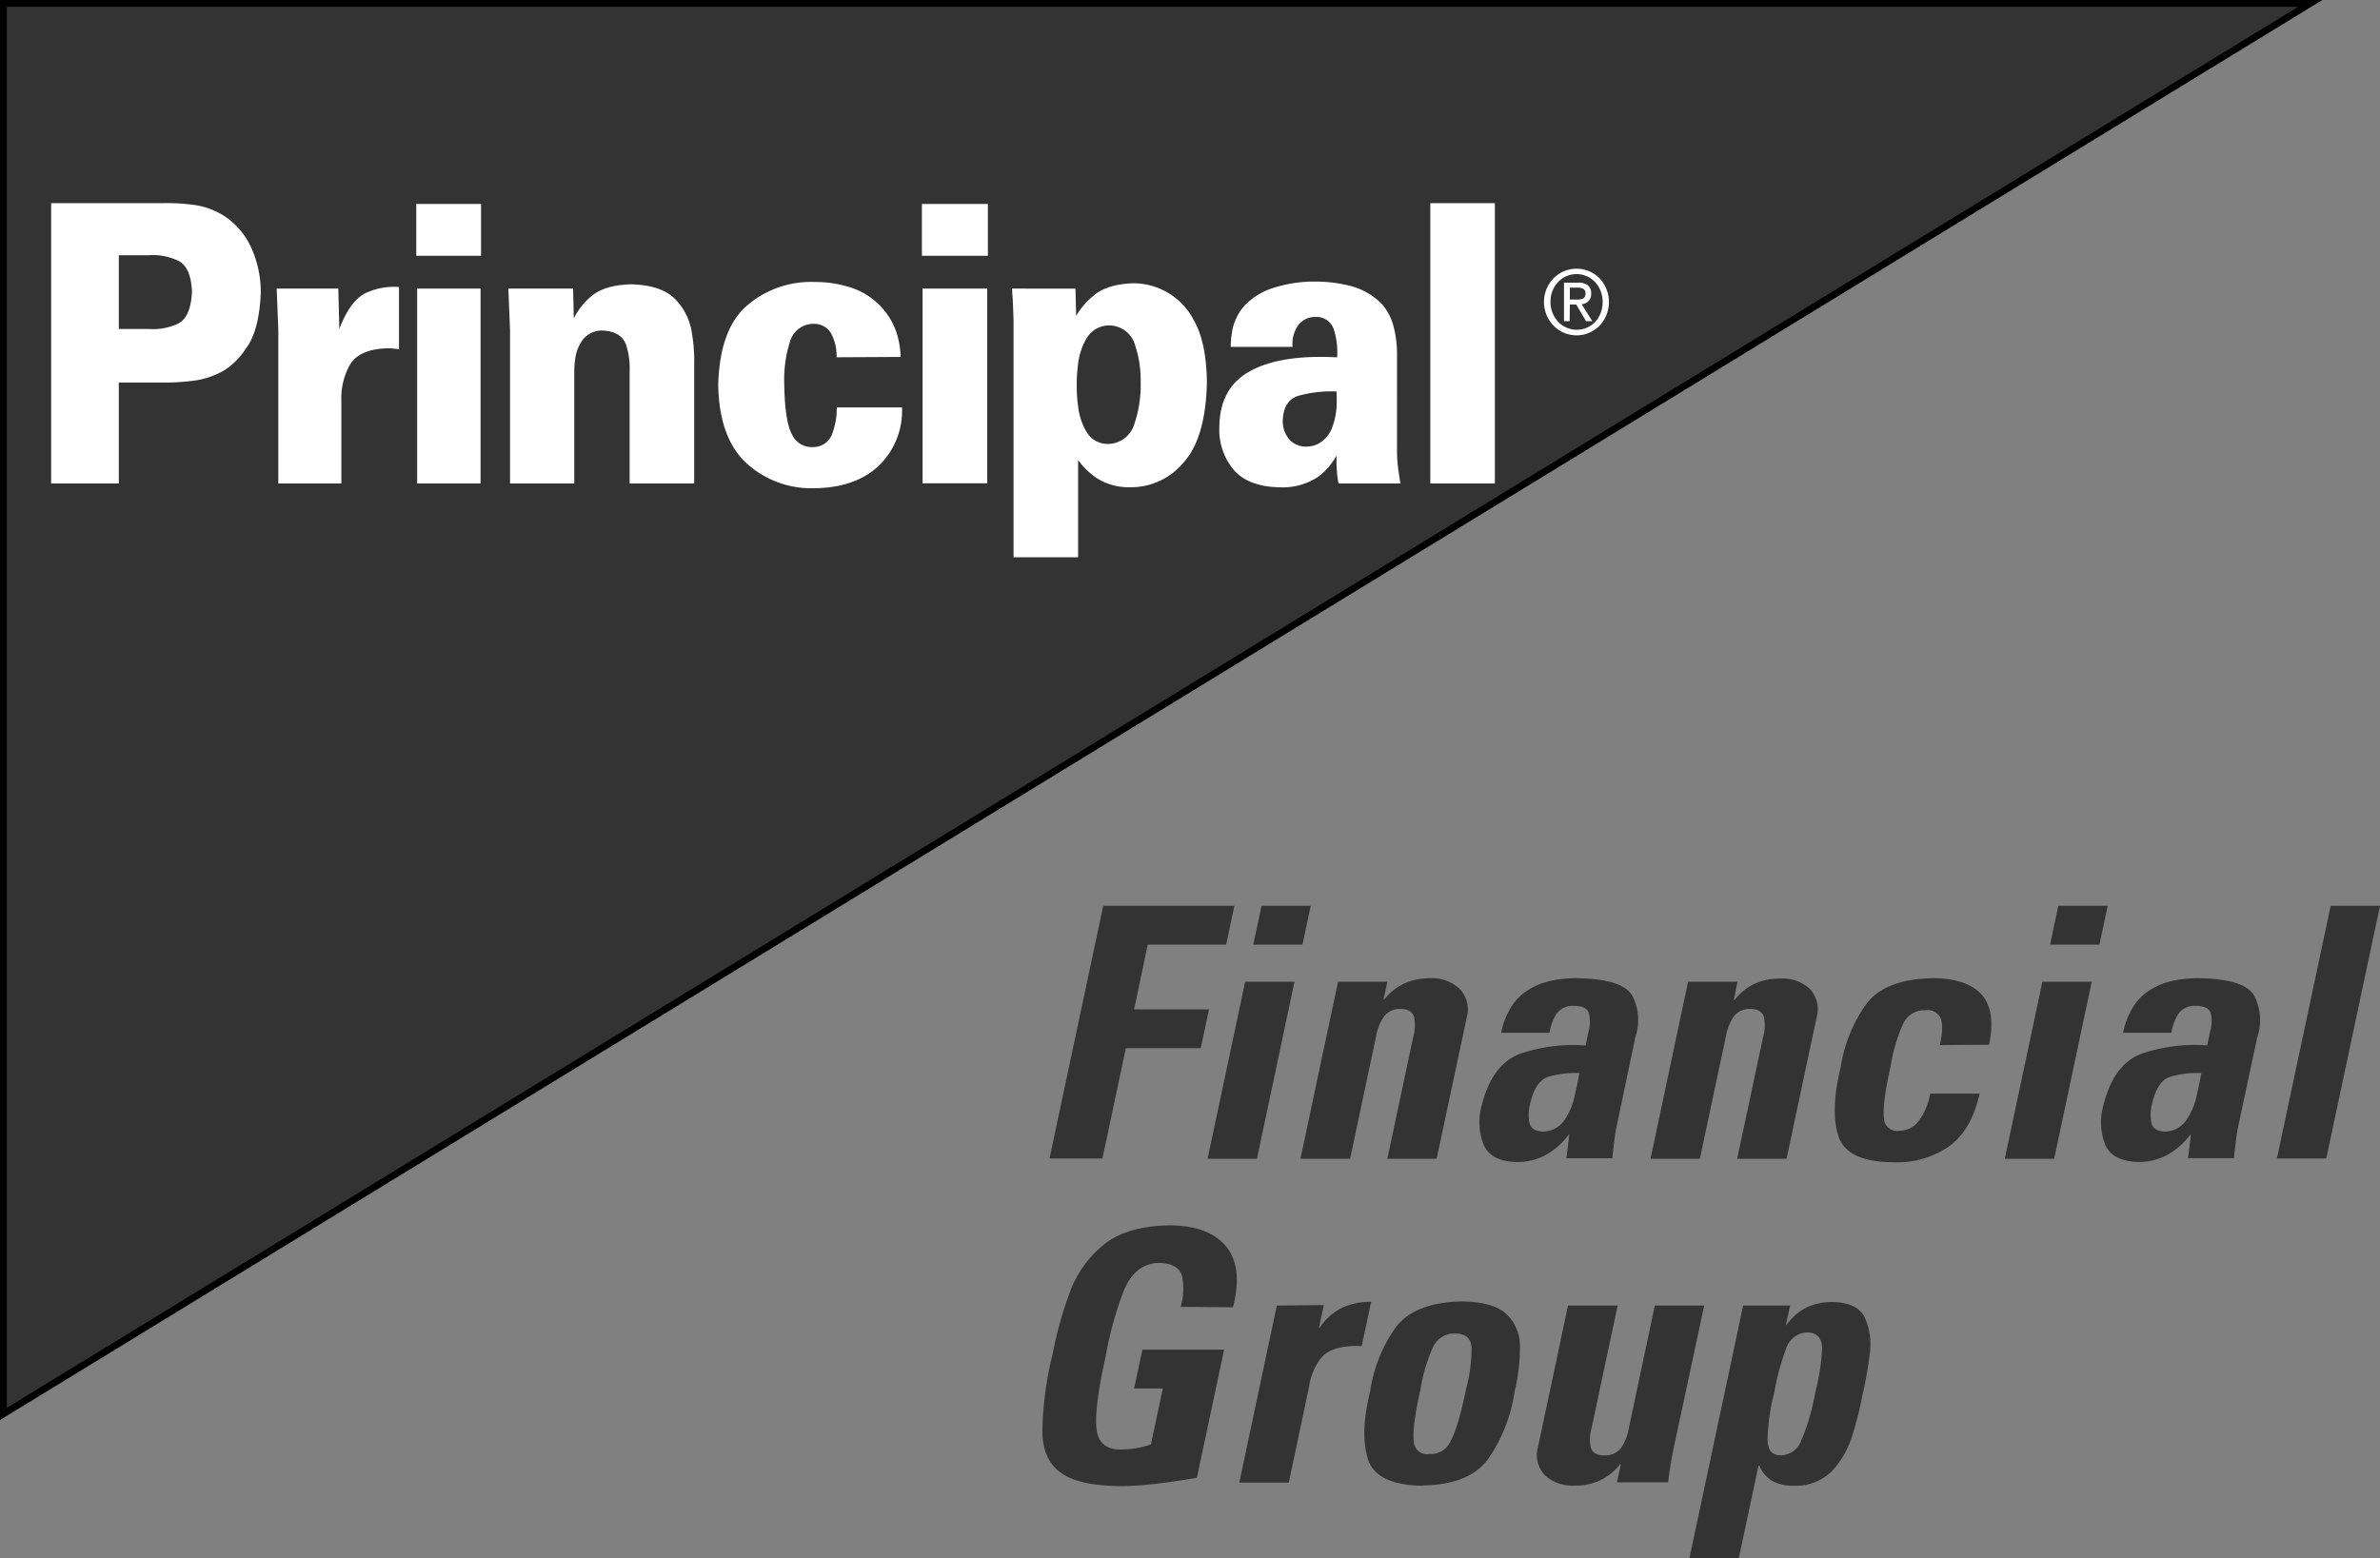 <?xml version="1.0" encoding="UTF-8"?>
<svg xmlns="http://www.w3.org/2000/svg" id="svg2985" viewBox="0 0 349.5 228.89">
  <rect x="0" y="0" width="349.5" height="228.89" fill="#808080" stroke="none"/>
  <defs>
    <style>.cls-1,.cls-3{fill:#333;}.cls-1{stroke:#000;}.cls-2{fill:#fff;}</style>
  </defs>
  <title>logo_principal</title>
  <g id="g3200">
    <path id="path2995" class="cls-1" d="M1.24,208.12V.93H340Z" transform="translate(-0.74 -0.43)"></path>
    <path id="path3026" class="cls-2" d="M8.25,71.45h9.94V56.62l6.44,0a32,32,0,0,0,4.19-.23,12,12,0,0,0,4.81-1.54,10.61,10.61,0,0,0,3.22-3.22c1.32-1.76,2-4.43,2.18-8a15.81,15.81,0,0,0-1.39-6.81A11.13,11.13,0,0,0,34,32.38a10.88,10.88,0,0,0-4.71-1.84,28.64,28.64,0,0,0-4.59-.27H8.25Zm9.94-33.53h4.36a8.7,8.7,0,0,1,4.27.77c1.32.6,2,2.11,2.11,4.53q-.16,4-2.25,4.84a8.55,8.55,0,0,1-4.08.69H18.19Z" transform="translate(-0.74 -0.43)"></path>
    <path id="path3028" class="cls-2" d="M41.61,71.45h9.26V59.3a10,10,0,0,1,1.1-5q1.24-2.5,5.38-2.7a6.81,6.81,0,0,1,.82,0l1.16.12V42.59a9.61,9.61,0,0,0-4.38.67c-1.76.6-3.22,2.44-4.38,5.49l-.15-5.93H41.37l.24,6.1Z" transform="translate(-0.74 -0.43)"></path>
    <path id="path3030" class="cls-2" d="M61.87,38h9.51V30.39H61.87ZM62,71.45h9.31V42.82H62Z" transform="translate(-0.74 -0.43)"></path>
    <path id="path3032" class="cls-2" d="M75.64,71.45h9.43V55a12.47,12.47,0,0,1,.16-2,6,6,0,0,1,1.1-2.68,3.61,3.61,0,0,1,3-1.34c1.86.13,3,.89,3.4,2.27A11,11,0,0,1,93.2,55V71.45h9.48V54.11a24.77,24.77,0,0,0-.35-4.84,8.9,8.9,0,0,0-2.4-4.86q-2-2.1-6.53-2.22c-2.58.08-4.49.64-5.75,1.7A9.82,9.82,0,0,0,85,47.21l-.1-4.39H75.39l.25,6.1Z" transform="translate(-0.74 -0.43)"></path>
    <path id="path3034" class="cls-2" d="M133,52.86a13.83,13.83,0,0,0-.46-3.09,10.38,10.38,0,0,0-2-3.81,10.57,10.57,0,0,0-5.2-3.4,17,17,0,0,0-5-.71,14.36,14.36,0,0,0-9.73,3.32q-4.18,3.44-4.4,11.8.13,7.71,4.09,11.45a14.13,14.13,0,0,0,10.14,3.72q5.84-.08,9.27-3.22a11.25,11.25,0,0,0,3.49-8.65h-9.58A10.7,10.7,0,0,1,123,64a2.94,2.94,0,0,1-2.92,2.1,3.17,3.17,0,0,1-3-1.78Q116,62.41,115.91,57a18.4,18.4,0,0,1,.84-6.39A3.57,3.57,0,0,1,120.2,48a2.86,2.86,0,0,1,2.61,1.45,6.79,6.79,0,0,1,.77,3.46Z" transform="translate(-0.74 -0.43)"></path>
    <path id="path3036" class="cls-2" d="M136.12,38h9.69V30.39h-9.69Zm.1,33.42h9.49V42.82h-9.49Z" transform="translate(-0.74 -0.43)"></path>
    <path id="path3038" class="cls-2" d="M149.37,42.82c0,.52.06,1.06.09,1.61s.07,1.57.12,3.07V82.29h9.48V68a11.18,11.18,0,0,0,2.54,2.53A8.74,8.74,0,0,0,166.68,72a10,10,0,0,0,7.8-3.56q3.33-3.63,3.49-11.89-.08-5.82-1.88-9a10,10,0,0,0-9-5.51c-2.61.11-4.54.73-5.81,1.86a11,11,0,0,0-2.51,2.93l-.1-4ZM158.86,57a21.69,21.69,0,0,1,.18-3,9.7,9.7,0,0,1,1.25-3.86,3.86,3.86,0,0,1,3.41-1.91,4,4,0,0,1,3.78,3.08,15.68,15.68,0,0,1,.76,5.13,17.63,17.63,0,0,1-.9,6.2,4.08,4.08,0,0,1-3.89,3,3.58,3.58,0,0,1-3.12-1.72,9.32,9.32,0,0,1-1.25-3.64,21.15,21.15,0,0,1-.22-3.25Z" transform="translate(-0.74 -0.43)"></path>
    <path id="path3040" class="cls-2" d="M206.39,71.45c-.22-1.35-.36-2.36-.42-3s-.09-1.49-.08-2.43V52.63a16.26,16.26,0,0,0-.51-4.26,8,8,0,0,0-1.71-3.27,9.91,9.91,0,0,0-5-2.76,20.5,20.5,0,0,0-4.74-.55,19.65,19.65,0,0,0-6.23.94,9.73,9.73,0,0,0-4.26,2.66,7.74,7.74,0,0,0-1.69,3.33,14.12,14.12,0,0,0-.28,2.66h9.08a4.71,4.71,0,0,1,1-3.39,3.12,3.12,0,0,1,2.37-1,2.67,2.67,0,0,1,2.69,1.81,11.32,11.32,0,0,1,.49,4.12q-8.24-.44-12.74,2t-4.56,8.19a9.19,9.19,0,0,0,2.13,6.36c1.44,1.64,3.71,2.49,6.79,2.54a9.37,9.37,0,0,0,5.68-1.61A9.75,9.75,0,0,0,197,67.35c0,.9,0,1.69.07,2.35a14.7,14.7,0,0,0,.23,1.75ZM197,57.93a19.28,19.28,0,0,1,0,2.45,10.22,10.22,0,0,1-.66,2.92,4.45,4.45,0,0,1-1.85,2.22,3.75,3.75,0,0,1-1.88.51A3.25,3.25,0,0,1,190,64.89a4.24,4.24,0,0,1-.89-2.73q.12-3,2.44-3.63a18.25,18.25,0,0,1,5.48-.6Z" transform="translate(-0.74 -0.43)"></path>
    <path id="path3042" class="cls-2" d="M210.78,71.45h9.48V30.27h-9.48Z" transform="translate(-0.74 -0.43)"></path>
    <path id="path3046" class="cls-2" d="M232.26,49.69a4.71,4.71,0,0,0,3.35-1.4,5.07,5.07,0,0,0,0-7,4.74,4.74,0,0,0-6.71,0,5,5,0,0,0,0,7A4.72,4.72,0,0,0,232.26,49.69Zm-3.83-4.92a4.13,4.13,0,0,1,1.11-2.91,3.74,3.74,0,0,1,5.43,0,4.22,4.22,0,0,1,1.11,2.91A4.3,4.3,0,0,1,235,47.71a3.76,3.76,0,0,1-5.43,0A4.21,4.21,0,0,1,228.43,44.77Zm2.84.39h.94l1.44,2.45h.92L233,45.12a1.71,1.71,0,0,0,1-.44,1.51,1.51,0,0,0,.4-1.12,1.48,1.48,0,0,0-.48-1.22,2.25,2.25,0,0,0-1.44-.39h-2.07v5.66h.83Zm0-.73V42.68h1.12a1.71,1.71,0,0,1,.8.15.7.7,0,0,1,.38.68c0,.42-.14.68-.4.79a2.16,2.16,0,0,1-.92.13Z" transform="translate(-0.74 -0.43)"></path>
    <path id="path3092" class="cls-3" d="M162.63,170.6l3.44-16.2h11l1.21-5.7h-11l2-9.51h11.52l1.21-5.71H162.75l-7.89,37.12Z" transform="translate(-0.74 -0.43)"></path>
    <path id="path3094" class="cls-3" d="M190.83,144.64h-7.24l-5.52,26h7.25ZM186,133.48l-1.22,5.71H192l1.22-5.71Z" transform="translate(-0.74 -0.43)"></path>
    <path id="path3096" class="cls-3" d="M204.47,144.64h-7.24l-5.52,26H199l3.8-17.89a7.51,7.51,0,0,1,1.12-2.93,2.9,2.9,0,0,1,2.48-1.19c1.12,0,1.78.43,2,1.19a6.36,6.36,0,0,1-.13,2.93l-3.8,17.89h7.24l4.43-20.82A4.3,4.3,0,0,0,215,145.6a5.94,5.94,0,0,0-4.22-1.48,10.09,10.09,0,0,0-1.92.17,7.82,7.82,0,0,0-1.78.55,7.47,7.47,0,0,0-1.58.94,9.92,9.92,0,0,0-1.5,1.48h-.1Z" transform="translate(-0.74 -0.43)"></path>
    <path id="path3098" class="cls-3" d="M232.67,158.05c-.17,1-.42,2.16-.72,3.48a10,10,0,0,1-1.53,3.51,3.84,3.84,0,0,1-3.17,1.6c-1.13-.06-1.78-.51-1.93-1.36a6.53,6.53,0,0,1,.13-2.76q.77-3.3,2.62-3.91a14.12,14.12,0,0,1,4.6-.56Zm8.21-5.24a7.82,7.82,0,0,0-.44-6.12c-.95-1.65-3.65-2.5-8.1-2.57a17.16,17.16,0,0,0-3.89.39,9.86,9.86,0,0,0-3.25,1.31,7.59,7.59,0,0,0-2.49,2.43,11.46,11.46,0,0,0-1.53,3.89h7.1a7.37,7.37,0,0,1,1-2.75,2.9,2.9,0,0,1,2.56-1.21q1.91,0,2.22,1.08A5.16,5.16,0,0,1,234,152l-.42,2a24.32,24.32,0,0,0-9.46,1.16q-4.26,1.48-5.79,7.68a9,9,0,0,0,.32,5.84c.73,1.56,2.33,2.38,4.81,2.44a8.79,8.79,0,0,0,4.2-1,10.76,10.76,0,0,0,3.43-3h.1l-.42,3.45h6.73c.09-.8.18-1.61.28-2.42s.22-1.62.39-2.42Z" transform="translate(-0.74 -0.43)"></path>
    <path id="path3100" class="cls-3" d="M255.88,144.64h-7.25l-5.51,26h7.24l3.81-17.89a7.67,7.67,0,0,1,1.11-2.93,2.92,2.92,0,0,1,2.49-1.19c1.12,0,1.77.43,2,1.19a6.21,6.21,0,0,1-.12,2.93l-3.81,17.89h7.25l4.43-20.82a4.33,4.33,0,0,0-1.06-4.18,5.94,5.94,0,0,0-4.22-1.48,9.94,9.94,0,0,0-1.92.17,7.82,7.82,0,0,0-1.78.55,7.23,7.23,0,0,0-1.58.94,9.48,9.48,0,0,0-1.5,1.48h-.1Z" transform="translate(-0.74 -0.43)"></path>
    <path id="path3102" class="cls-3" d="M292.83,153.89c.7-3.38.31-5.85-1.16-7.43s-3.89-2.36-7.25-2.34q-7,.16-9.71,3.92a21.57,21.57,0,0,0-3.68,9.24q-1.53,6.19-.33,10t8,3.87a13.4,13.4,0,0,0,8.35-2.4c2.16-1.62,3.62-4.17,4.39-7.68h-7.25a9.45,9.45,0,0,1-1.68,4,3.51,3.51,0,0,1-2.82,1.45,1.92,1.92,0,0,1-2.29-1.83c-.19-1.32.14-3.92,1-7.78a24.28,24.28,0,0,1,1.81-6.09,3.42,3.42,0,0,1,3.26-2,2.14,2.14,0,0,1,2.23,1.12q.52,1.17-.09,4Z" transform="translate(-0.74 -0.43)"></path>
    <path id="path3104" class="cls-3" d="M307.91,144.64h-7.25l-5.52,26h7.25ZM303,133.48l-1.21,5.71h7.25l1.21-5.71Z" transform="translate(-0.74 -0.43)"></path>
    <path id="path3106" class="cls-3" d="M324,158.05c-.17,1-.42,2.16-.72,3.48a10,10,0,0,1-1.53,3.51,3.85,3.85,0,0,1-3.17,1.6c-1.13-.06-1.78-.51-1.93-1.36a6.53,6.53,0,0,1,.13-2.76c.5-2.2,1.38-3.5,2.62-3.91a14.08,14.08,0,0,1,4.6-.56Zm8.21-5.24a7.82,7.82,0,0,0-.44-6.12c-.95-1.65-3.65-2.5-8.1-2.57a17.31,17.31,0,0,0-3.9.39,9.9,9.9,0,0,0-3.24,1.31,7.59,7.59,0,0,0-2.49,2.43,11.46,11.46,0,0,0-1.53,3.89h7.09a7.56,7.56,0,0,1,1-2.75,2.9,2.9,0,0,1,2.56-1.21q1.91,0,2.22,1.08a5.16,5.16,0,0,1-.1,2.73l-.42,2a24.32,24.32,0,0,0-9.46,1.16q-4.27,1.48-5.79,7.68a9,9,0,0,0,.32,5.84c.73,1.56,2.33,2.38,4.81,2.44a8.79,8.79,0,0,0,4.2-1,10.76,10.76,0,0,0,3.43-3h.1l-.42,3.45h6.73c.09-.8.18-1.61.28-2.42s.22-1.62.39-2.42Z" transform="translate(-0.74 -0.43)"></path>
    <path id="path3108" class="cls-3" d="M343,133.48,335.1,170.6h7.25l7.89-37.12Z" transform="translate(-0.74 -0.43)"></path>
    <path id="path3112" class="cls-3" d="M181.8,192.45q1.51-5.83-1-8.92c-1.68-2.06-4.45-3.09-8.3-3.11q-6.25.09-9.65,2.82a16,16,0,0,0-5,7,54.69,54.69,0,0,0-2.51,9,50.64,50.64,0,0,0-1.53,11.31q0,4.31,2.77,6.25c1.82,1.3,4.87,1.94,9.17,1.92a49.25,49.25,0,0,0,5.7-.46c2.15-.28,3.83-.54,5.05-.77l4-18.81h-12l-1.22,5.7h4.22l-1.75,8.23a15.82,15.82,0,0,1-2,.51,11.84,11.84,0,0,1-2,.21c-2.2.15-3.5-.67-3.9-2.48s0-5.55,1.26-11.2a51,51,0,0,1,2.63-9.56q1.6-4,5.12-4.16c2,.05,3.13.7,3.46,1.94a9.15,9.15,0,0,1-.21,4.53Z" transform="translate(-0.74 -0.43)"></path>
    <path id="path3114" class="cls-3" d="M188.24,192.2l-5.51,26H190L193,204a8.52,8.52,0,0,1,1.71-4.05c1-1.3,3-1.91,6-1.81l1.38-6.48a9.94,9.94,0,0,0-4.14.81,8.2,8.2,0,0,0-3.41,3h-.11l.71-3.34Z" transform="translate(-0.74 -0.43)"></path>
    <path id="path3116" class="cls-3" d="M210.64,214a1.91,1.91,0,0,1-2.28-1.83c-.19-1.32.13-3.91,1-7.78a24.47,24.47,0,0,1,1.81-6.08,3.42,3.42,0,0,1,3.26-2q2.24,0,2.4,2a22.49,22.49,0,0,1-.78,6.08q-1.2,5.81-2.32,7.78a3.13,3.13,0,0,1-3.07,1.83Zm-1,4.63q6.83-.1,9.62-3.87a23.39,23.39,0,0,0,3.91-10,27,27,0,0,0,.77-6.56,6.4,6.4,0,0,0-2-4.76c-1.27-1.19-3.47-1.81-6.6-1.84q-7,.16-9.72,3.92a21.57,21.57,0,0,0-3.67,9.24q-1.53,6.19-.33,10T209.66,218.67Z" transform="translate(-0.74 -0.43)"></path>
    <path id="path3118" class="cls-3" d="M238.2,218.16h7.5c.1-.85.22-1.71.36-2.57s.3-1.72.48-2.57L251,192.2h-7.25l-3.82,18a7.18,7.18,0,0,1-1.11,2.87,2.86,2.86,0,0,1-2.47,1.14q-1.68,0-2-1.14a5.82,5.82,0,0,1,.11-2.87l3.83-18H231L226.59,213a4.28,4.28,0,0,0,1.06,4.17,5.94,5.94,0,0,0,4.22,1.48,8.87,8.87,0,0,0,3.69-.7,8.6,8.6,0,0,0,3.09-2.43h.1Z" transform="translate(-0.74 -0.43)"></path>
    <path id="path3120" class="cls-3" d="M262.22,214.2c-1.2,0-1.85-.7-1.92-2.18a29.54,29.54,0,0,1,1-7.07A36,36,0,0,1,263,198.6a3.38,3.38,0,0,1,3.11-2.45c1.49,0,2.22.86,2.2,2.45a31.46,31.46,0,0,1-1,6.35,31.32,31.32,0,0,1-2.06,7.07,3.24,3.24,0,0,1-3,2.18Zm-5.5-22-7.89,37.11h7.25l2.9-13.62h.1a4.75,4.75,0,0,0,2,2.32,6.66,6.66,0,0,0,3.24.66,7.42,7.42,0,0,0,5.57-2.29,13.6,13.6,0,0,0,2.9-5.24,52.5,52.5,0,0,0,1.45-5.78,55.43,55.43,0,0,0,1.05-5.92,9.76,9.76,0,0,0-.68-5.4q-1-2.25-4.71-2.36a8.83,8.83,0,0,0-3.76.75,8.22,8.22,0,0,0-3.08,2.65H263l.61-2.88Z" transform="translate(-0.74 -0.43)"></path>
  </g>
</svg>
